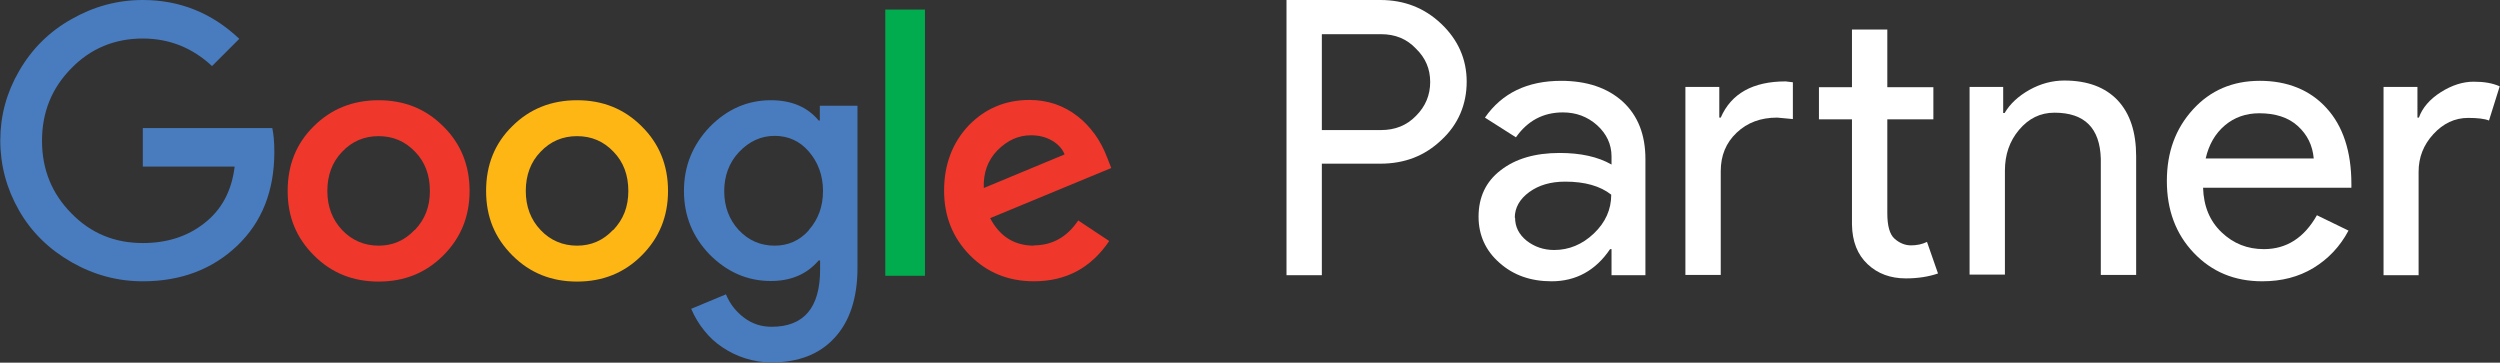 <?xml version="1.0" encoding="UTF-8"?> <svg xmlns="http://www.w3.org/2000/svg" id="Capa_2" viewBox="0 0 86.3 12.52"><rect x="0" y="0" width="86.3" height="12.52" fill="#333333" stroke="none"/><defs><style>.cls-1{fill:#fff;}.cls-2{fill:#487cbf;}.cls-3{fill:#fdb614;}.cls-4{fill:#00ac4e;}.cls-5{fill:#ef372c;}.cls-6{fill:none;}</style></defs><g id="Layer_1"><g><g><path class="cls-1" d="m45.63,5.65v3.85h-1.22V0h3.24c.82,0,1.52.27,2.1.82.58.55.88,1.22.88,2s-.29,1.48-.88,2.02c-.57.54-1.26.81-2.1.81h-2.02Zm0-4.48v3.32h2.04c.49,0,.89-.16,1.21-.49.33-.33.49-.72.49-1.17s-.16-.83-.49-1.15c-.32-.34-.72-.5-1.21-.5h-2.04Z"></path><path class="cls-1" d="m53.88,2.79c.9,0,1.61.24,2.14.72.52.48.78,1.14.78,1.98v4.01h-1.17v-.9h-.05c-.5.74-1.18,1.11-2.02,1.11-.72,0-1.32-.21-1.8-.64-.48-.42-.72-.96-.72-1.59,0-.67.25-1.21.76-1.6.51-.4,1.19-.6,2.04-.6.72,0,1.32.13,1.79.4v-.28c0-.42-.17-.78-.5-1.08-.34-.3-.73-.44-1.18-.44-.68,0-1.22.29-1.62.86l-1.07-.68c.59-.85,1.47-1.27,2.63-1.27Zm-1.58,4.72c0,.32.13.58.4.8.27.21.59.32.95.32.51,0,.97-.19,1.37-.57.4-.38.6-.83.6-1.34-.38-.3-.91-.45-1.59-.45-.5,0-.91.12-1.24.36-.33.24-.5.54-.5.89Z"></path><path class="cls-1" d="m58.18,3h1.17v1.06h.05c.36-.83,1.11-1.25,2.24-1.25l.25.03v1.27l-.54-.05c-.57,0-1.03.17-1.4.52-.37.35-.55.79-.55,1.33v3.58h-1.22V3Zm7.61,6.61c-.53,0-.97-.16-1.32-.49-.35-.33-.53-.78-.54-1.37v-3.63h-1.14v-1.11h1.14v-1.99h1.22v1.99h1.59v1.11h-1.59v3.24c0,.43.08.73.25.88.17.15.36.23.57.23.1,0,.19-.01.29-.03.09-.02.18-.05.26-.09l.38,1.09c-.32.11-.69.17-1.11.17Z"></path><path class="cls-1" d="m67.98,3h1.17v.9h.05c.19-.32.47-.58.86-.8.38-.21.78-.32,1.2-.32.8,0,1.41.23,1.84.68.43.46.64,1.1.64,1.94v4.09h-1.22v-4.01c-.03-1.06-.56-1.59-1.6-1.59-.49,0-.89.2-1.22.59-.33.39-.49.86-.49,1.41v3.59h-1.22V3Z"></path><path class="cls-1" d="m78.09,9.71c-.96,0-1.74-.33-2.36-.98-.62-.65-.93-1.48-.93-2.48s.3-1.81.9-2.47c.6-.66,1.37-.99,2.31-.99s1.73.31,2.3.94c.57.62.86,1.5.86,2.62v.13h-5.12c.02.64.23,1.15.64,1.54.41.39.89.58,1.46.58.78,0,1.39-.39,1.83-1.17l1.09.53c-.29.55-.7.98-1.21,1.29s-1.1.46-1.76.46Zm-1.95-4.24h3.73c-.04-.45-.22-.82-.55-1.12-.33-.3-.78-.44-1.33-.44-.46,0-.86.14-1.19.42-.33.28-.55.66-.66,1.14Z"></path><path class="cls-1" d="m83.5,9.5h-1.22V3h1.17v1.06h.05c.12-.34.38-.64.76-.88.38-.24.76-.36,1.13-.36s.65.05.9.16l-.37,1.18c-.15-.06-.39-.09-.72-.09-.46,0-.86.19-1.2.56-.34.37-.51.8-.51,1.3v3.58Z"></path></g><path class="cls-6" d="m13.07,4.69c-.5,0-.92.18-1.26.54-.34.35-.51.8-.51,1.35s.17.99.51,1.35c.34.36.76.54,1.26.54s.9-.18,1.24-.54c.35-.37.52-.82.52-1.35s-.17-1-.51-1.35c-.34-.36-.76-.54-1.26-.54Z"></path><path class="cls-6" d="m26.74,4.69c-.47,0-.88.19-1.23.56-.34.36-.51.81-.51,1.35s.17.98.5,1.34c.34.36.75.54,1.24.54s.86-.18,1.18-.53c.32-.37.49-.82.49-1.35s-.16-.99-.49-1.36c-.32-.36-.71-.54-1.18-.54Z"></path><path class="cls-6" d="m19.92,4.69c-.5,0-.92.18-1.26.54-.34.35-.51.8-.51,1.35s.17.99.51,1.35c.34.36.76.54,1.26.54s.9-.18,1.24-.54c.35-.37.52-.82.52-1.35s-.17-1-.51-1.35c-.34-.36-.76-.54-1.26-.54Z"></path><path class="cls-6" d="m36.32,4.85c-.21-.12-.45-.18-.72-.18-.43,0-.81.17-1.16.52-.33.34-.49.77-.47,1.3l2.79-1.16c-.08-.2-.22-.36-.44-.48Z"></path><path class="cls-2" d="m4.93,4.42v1.33h3.17c-.1.84-.45,1.49-1.04,1.95-.58.46-1.29.69-2.13.69-.98,0-1.8-.34-2.47-1.03-.67-.68-1.01-1.51-1.01-2.5s.34-1.82,1.01-2.5c.67-.69,1.5-1.03,2.47-1.03.92,0,1.71.32,2.39.95l.94-.94c-.94-.89-2.05-1.34-3.33-1.34-.87,0-1.69.22-2.46.66-.77.43-1.37,1.03-1.81,1.79-.43.74-.65,1.54-.65,2.4s.22,1.67.65,2.42c.43.75,1.04,1.34,1.81,1.78.77.44,1.59.66,2.46.66,1.31,0,2.4-.41,3.26-1.23.85-.81,1.28-1.89,1.28-3.23,0-.32-.02-.59-.07-.83h-4.46Z"></path><path class="cls-5" d="m13.07,3.46c-.89,0-1.64.3-2.24.9-.6.59-.9,1.33-.9,2.23s.3,1.62.91,2.23c.6.6,1.34.9,2.23.9s1.63-.3,2.23-.9c.61-.61.91-1.35.91-2.23s-.3-1.63-.91-2.23c-.6-.6-1.34-.9-2.23-.9Zm1.24,4.48c-.34.36-.75.54-1.24.54s-.92-.18-1.26-.54c-.34-.36-.51-.81-.51-1.35s.17-1,.51-1.35c.34-.36.76-.54,1.26-.54s.92.18,1.26.54c.34.35.51.8.51,1.35s-.17.98-.52,1.35Z"></path><rect class="cls-4" x="30.56" y=".33" width="1.37" height="9.19"></rect><path class="cls-3" d="m19.92,3.46c-.89,0-1.64.3-2.24.9-.6.59-.9,1.33-.9,2.23s.3,1.62.91,2.23c.6.6,1.34.9,2.23.9s1.63-.3,2.23-.9c.61-.61.91-1.35.91-2.23s-.3-1.63-.91-2.23c-.6-.6-1.34-.9-2.23-.9Zm1.24,4.48c-.34.36-.75.54-1.24.54s-.92-.18-1.26-.54c-.34-.36-.51-.81-.51-1.35s.17-1,.51-1.35c.34-.36.76-.54,1.26-.54s.92.18,1.26.54c.34.35.51.8.51,1.35s-.17.98-.52,1.35Z"></path><path class="cls-5" d="m35.7,8.48c-.69,0-1.19-.32-1.52-.95l4.18-1.73-.14-.36c-.11-.29-.25-.56-.43-.81-.18-.24-.38-.46-.61-.63-.23-.18-.48-.31-.76-.41-.28-.09-.57-.14-.88-.14-.84,0-1.54.3-2.11.89-.56.6-.84,1.35-.84,2.24s.3,1.63.89,2.23c.59.6,1.33.9,2.21.9,1.11,0,1.97-.46,2.6-1.39l-1.07-.71c-.39.58-.9.86-1.54.86Zm-1.27-3.29c.35-.35.73-.52,1.16-.52.27,0,.51.06.72.18.21.12.36.28.44.48l-2.79,1.16c-.02-.53.14-.96.47-1.3Z"></path><path class="cls-2" d="m28.31,4.16h-.05c-.39-.47-.94-.7-1.65-.7-.81,0-1.51.31-2.11.92-.59.62-.89,1.35-.89,2.21s.3,1.59.89,2.2c.61.61,1.31.91,2.11.91.7,0,1.25-.24,1.65-.71h.05v.32c0,1.31-.56,1.97-1.67,1.97-.36,0-.67-.1-.95-.31-.28-.21-.49-.47-.63-.81l-1.2.5c.12.28.27.53.45.75.18.23.39.42.63.58.24.16.5.29.79.38.28.09.58.14.9.14.93,0,1.66-.28,2.18-.85.52-.56.79-1.37.79-2.41V3.65h-1.3v.51Zm-.39,3.79c-.32.36-.72.53-1.18.53-.49,0-.9-.18-1.24-.54-.33-.36-.5-.81-.5-1.34s.17-.99.51-1.35c.35-.37.76-.56,1.23-.56s.87.18,1.18.54c.32.37.49.83.49,1.36s-.16.98-.49,1.35Z"></path></g></g></svg> 